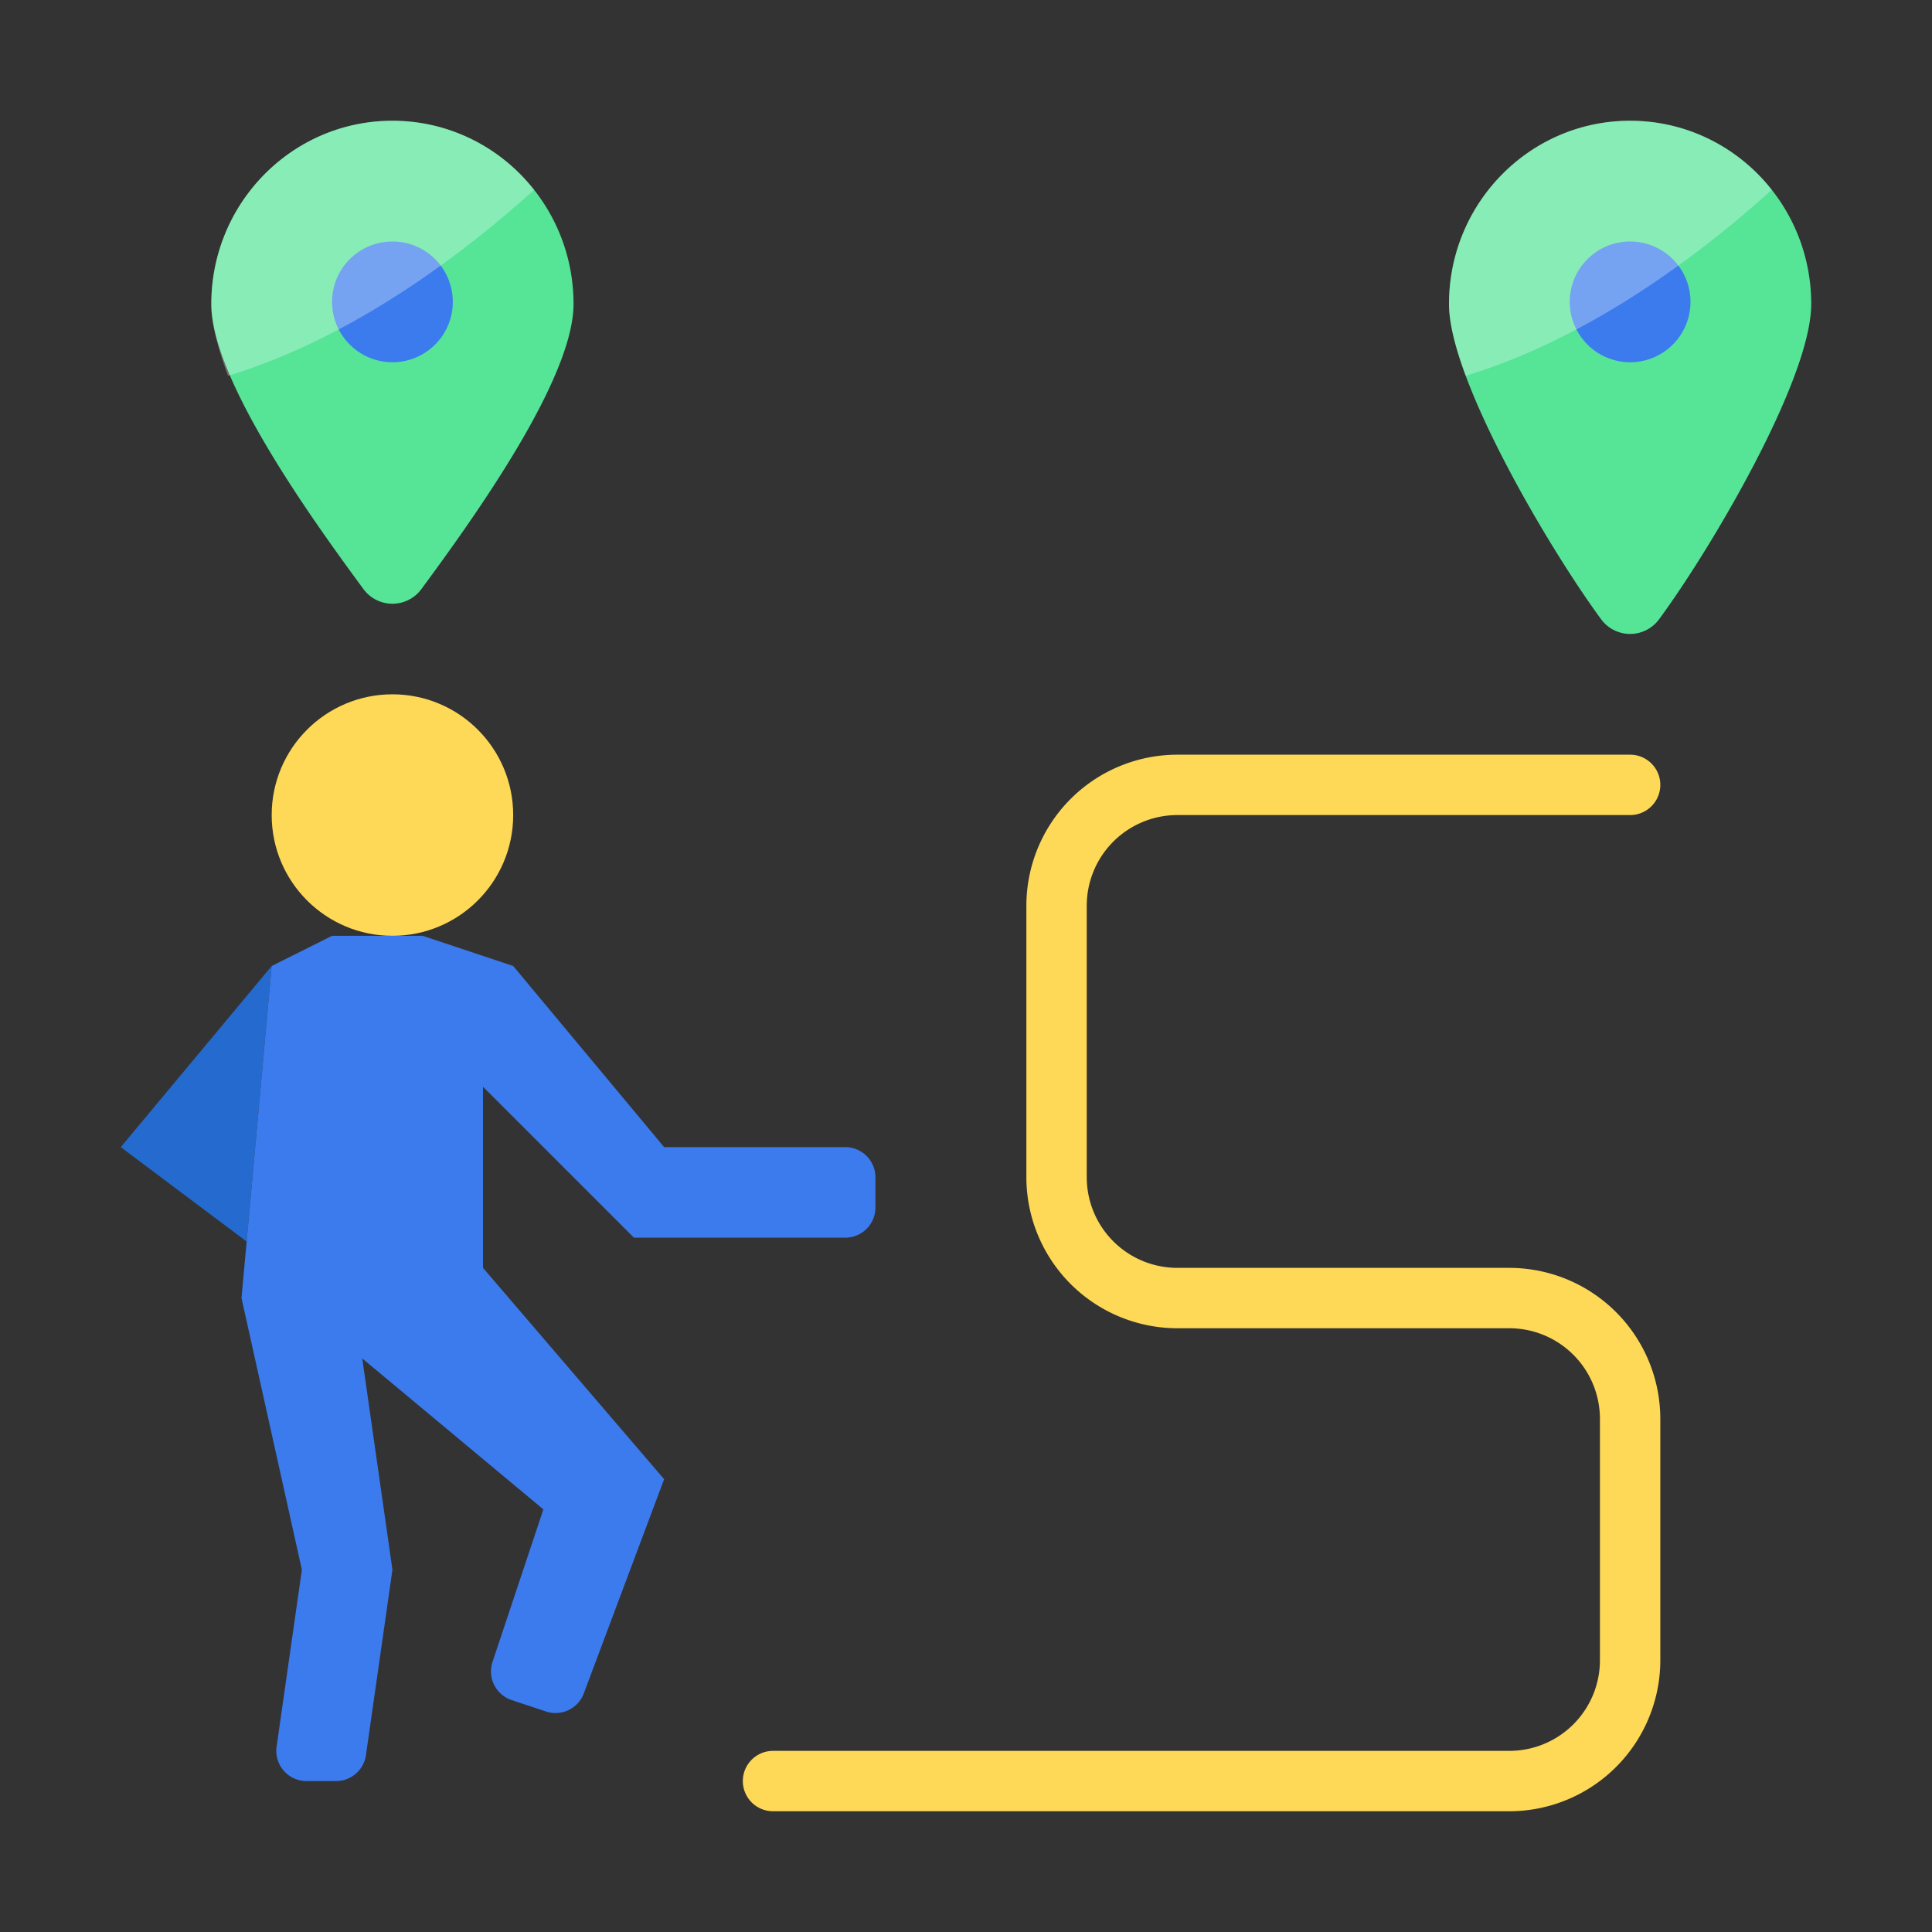 <svg id="Layer_1" height="512" viewBox="0 0 512 512" width="512" xmlns="http://www.w3.org/2000/svg" data-name="Layer 1"><rect x="0" y="0" width="512" height="512" fill="#333333" stroke="none"/><path d="m384 80.571c0 20.022 26.74 65.106 40.3 83.519a9.531 9.531 0 0 0 15.393 0c13.564-18.413 40.3-63.5 40.3-83.519.007-26.825-21.483-48.571-47.993-48.571s-48 21.746-48 48.571z" fill="#56e497"/><path d="m56 80.571c0 20.022 26.74 57.106 40.3 75.519a9.531 9.531 0 0 0 15.393 0c13.564-18.413 40.3-55.5 40.3-75.519.007-26.825-21.483-48.571-47.993-48.571s-48 21.746-48 48.571z" fill="#56e497"/><path d="m432 96a16 16 0 1 0 -16-16 16.018 16.018 0 0 0 16 16z" fill="#3c7bed"/><path d="m104 96a16 16 0 1 0 -16-16 16.018 16.018 0 0 0 16 16z" fill="#3c7bed"/><circle cx="104" cy="216" fill="#fed957" r="32"/><path d="m72 256-40 48 33.362 25.021z" fill="#256ace"/><path d="m88 248h24l24 8 40 48h48a8 8 0 0 1 8 8v8a8 8 0 0 1 -8 8h-56l-40-40v48l48 56-21.293 56.782a8 8 0 0 1 -10.02 4.78l-9.1-3.032a8 8 0 0 1 -5.06-10.119l13.473-40.411-48-40 8 56-7.019 49.131a8 8 0 0 1 -7.919 6.869h-7.838a8 8 0 0 1 -7.92-9.131l6.696-46.869-16-72 8-88z" fill="#3c7bed"/><path d="m400 480h-195.139a8 8 0 0 1 0-16h195.139a24.027 24.027 0 0 0 24-24v-64a24.027 24.027 0 0 0 -24-24h-88a40.046 40.046 0 0 1 -40-40v-72a40.046 40.046 0 0 1 40-40h120a8 8 0 0 1 0 16h-120a24.027 24.027 0 0 0 -24 24v72a24.027 24.027 0 0 0 24 24h88a40.046 40.046 0 0 1 40 40v64a40.046 40.046 0 0 1 -40 40z" fill="#fed957"/><g fill="#fff"><path d="m56 80.571c0 5.03 1.689 11.642 4.431 19.015 33.474-10.151 63.06-32.956 81.107-49.268a47.7 47.7 0 0 0 -37.538-18.318c-26.51 0-48 21.746-48 48.571z" opacity=".3"/><path d="m384 80.571c0 5.03 1.689 11.642 4.431 19.015 33.474-10.151 63.06-32.956 81.107-49.268a47.7 47.7 0 0 0 -37.538-18.318c-26.51 0-48 21.746-48 48.571z" opacity=".3"/></g></svg>